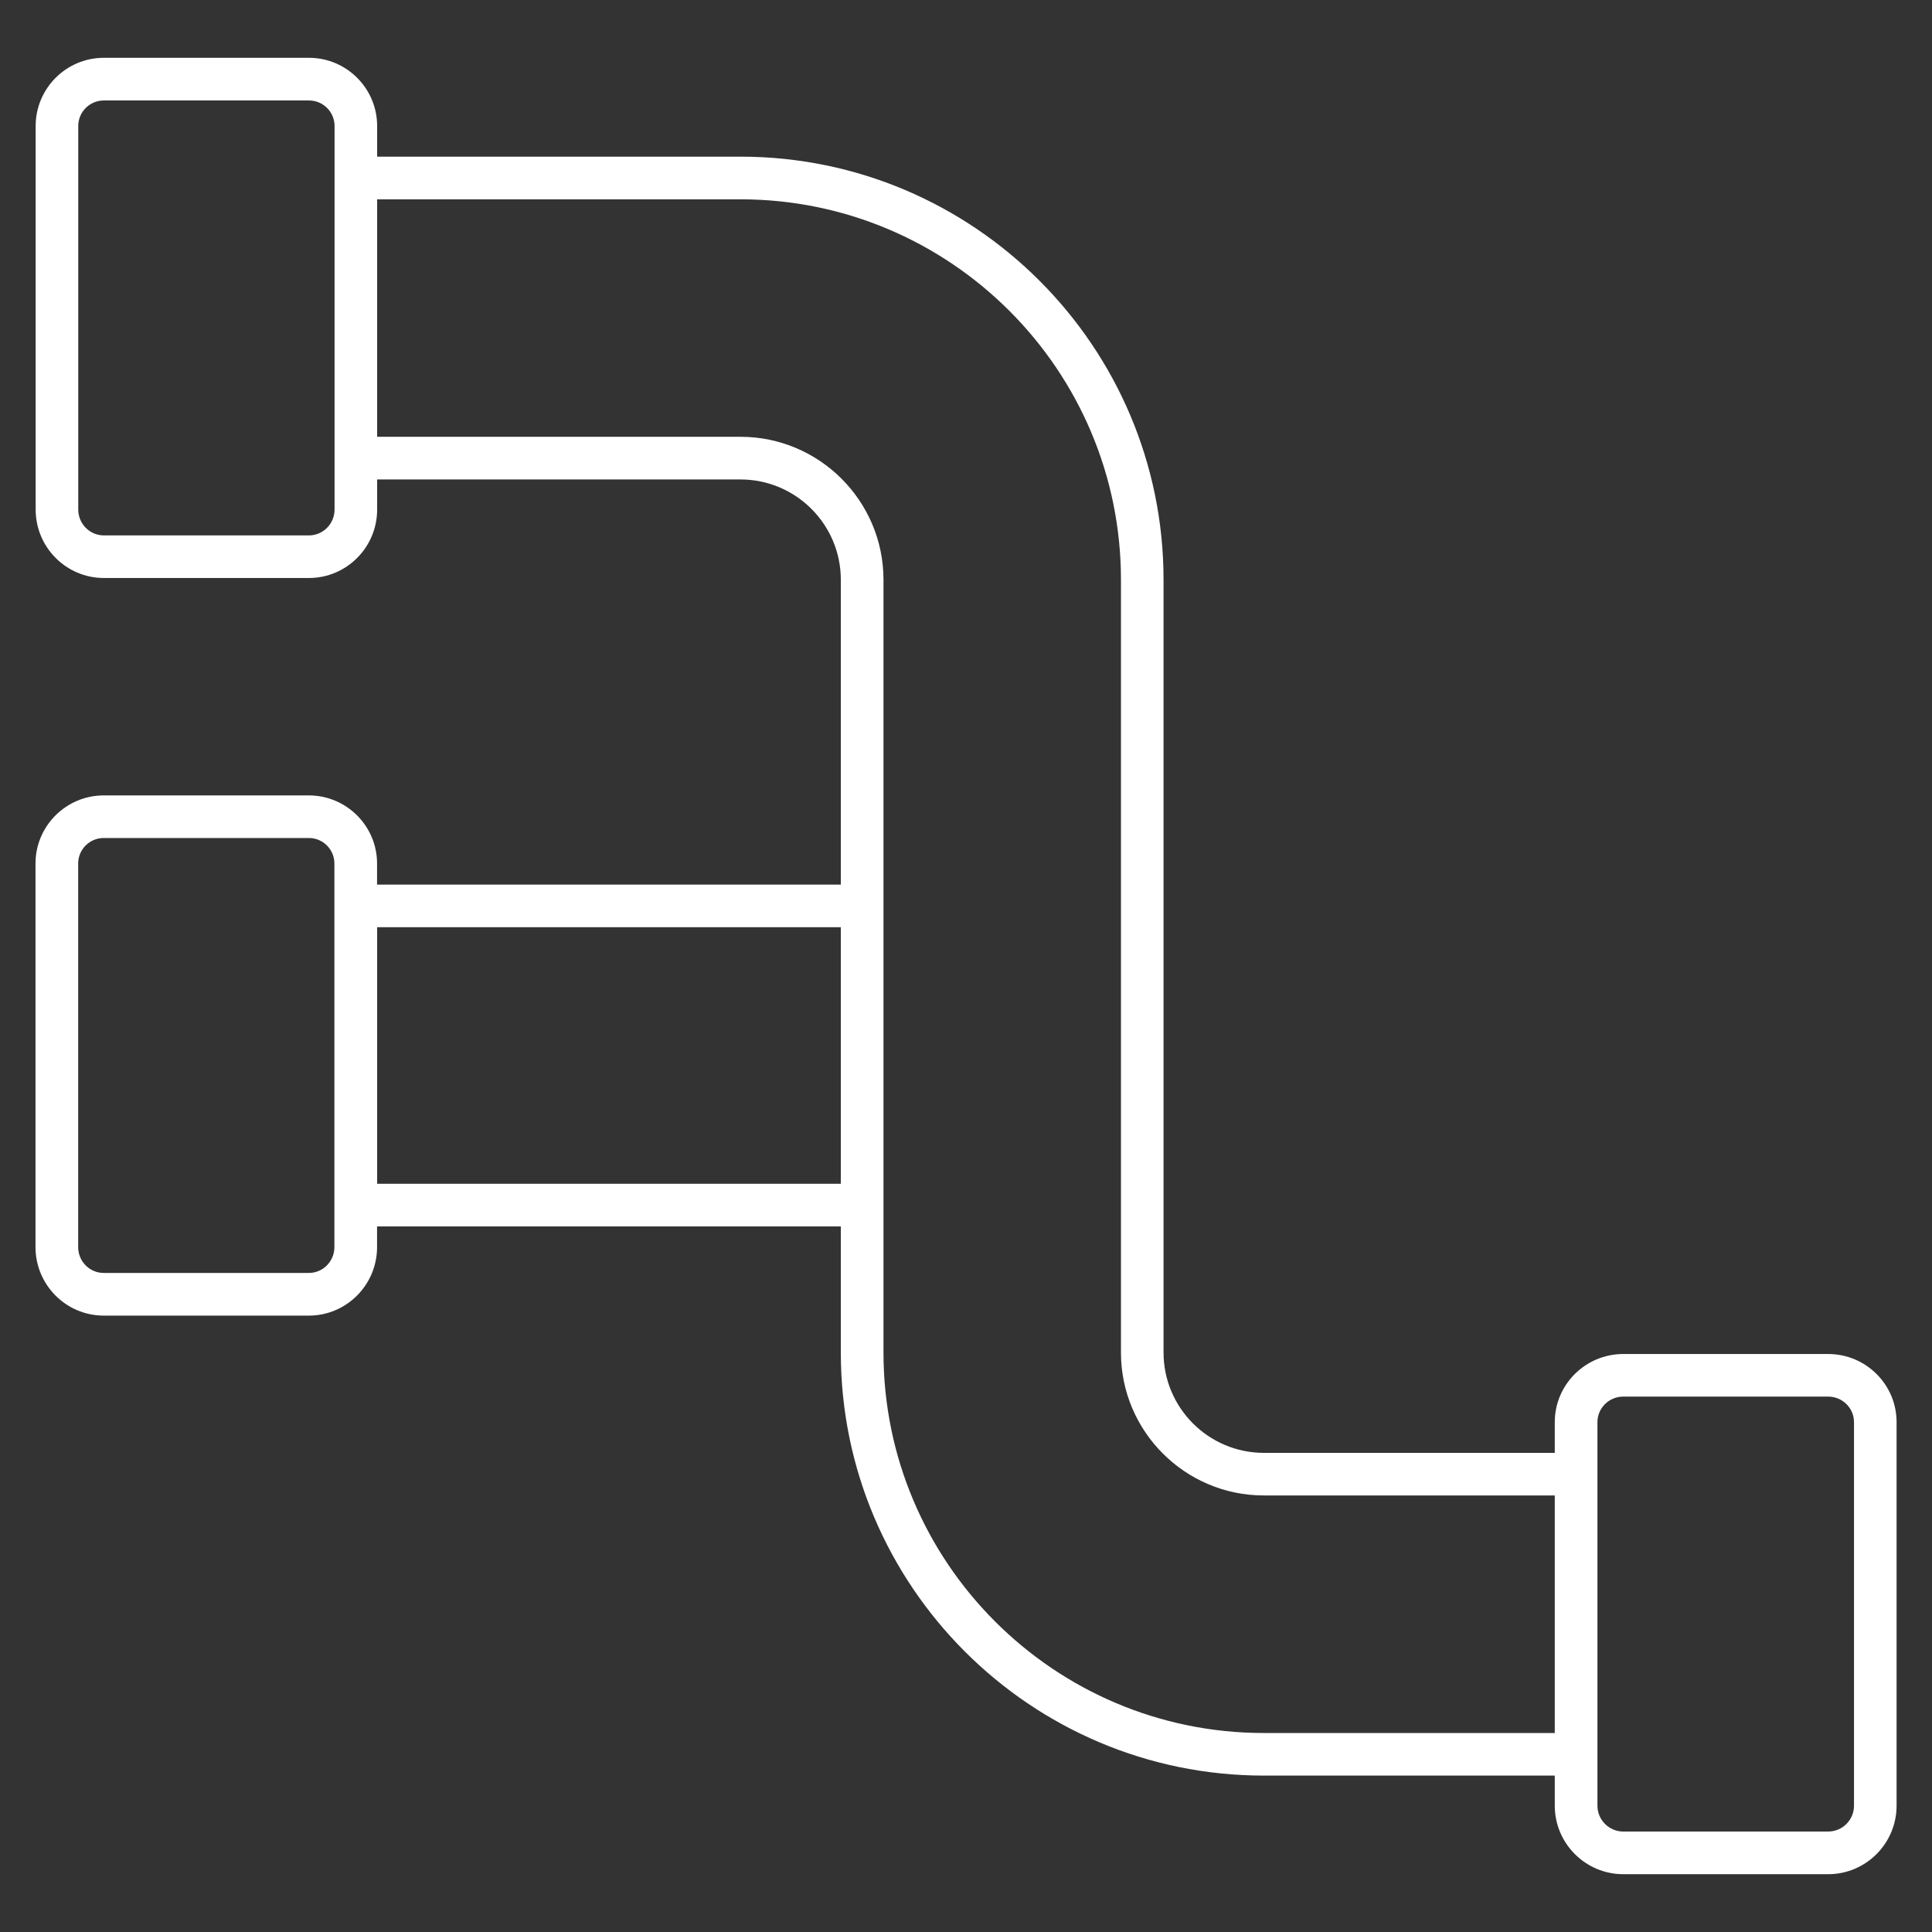 <svg width="24" height="24" viewBox="0 0 24 24" fill="none" xmlns="http://www.w3.org/2000/svg">
<rect x="0" y="0" width="24" height="24" fill="#333333" stroke="none"/>
<g clip-path="url(#clip0_59_4128)">
<path d="M22.71 16.82H20.165C19.696 16.82 19.314 17.199 19.314 17.666V18.048H15.7C15.013 18.048 14.454 17.488 14.454 16.802V7.202C14.454 4.304 12.097 1.946 9.199 1.946H4.685V1.565C4.685 1.098 4.305 0.718 3.838 0.718H1.29C0.823 0.718 0.443 1.098 0.443 1.565V6.33C0.443 6.799 0.823 7.18 1.29 7.18H3.838C4.305 7.18 4.685 6.799 4.685 6.33V5.956H9.199C9.886 5.956 10.445 6.515 10.445 7.202V10.989H4.684V10.727C4.684 10.261 4.304 9.881 3.837 9.881H1.288C0.821 9.881 0.441 10.261 0.441 10.727V15.492C0.441 15.961 0.821 16.343 1.288 16.343H3.837C4.304 16.343 4.684 15.961 4.684 15.492V15.235H10.445V16.802C10.445 19.7 12.803 22.057 15.7 22.057H19.314V22.431C19.314 22.9 19.696 23.282 20.165 23.282H22.71C23.179 23.282 23.56 22.9 23.56 22.431V17.666C23.56 17.199 23.179 16.82 22.71 16.82ZM4.154 15.492C4.154 15.669 4.012 15.813 3.837 15.813H1.288C1.113 15.813 0.971 15.669 0.971 15.492V10.727C0.971 10.552 1.113 10.41 1.288 10.41H3.837C4.012 10.41 4.154 10.552 4.154 10.727V15.492ZM4.156 6.33C4.156 6.507 4.013 6.651 3.838 6.651H1.29C1.115 6.651 0.972 6.507 0.972 6.33V1.565C0.972 1.39 1.115 1.248 1.29 1.248H3.838C4.013 1.248 4.156 1.39 4.156 1.565C4.156 3.041 4.156 4.866 4.156 6.33ZM4.685 14.705V11.518H10.445V14.705H4.685ZM15.7 21.528C13.095 21.528 10.975 19.408 10.975 16.802C10.975 13.352 10.975 10.594 10.975 7.202C10.975 6.223 10.178 5.426 9.199 5.426H4.685V2.476H9.199C11.805 2.476 13.925 4.596 13.925 7.202V16.802C13.925 17.78 14.721 18.577 15.7 18.577H19.314V21.528H15.7ZM23.031 22.431C23.031 22.608 22.887 22.752 22.71 22.752H20.165C19.988 22.752 19.844 22.608 19.844 22.431C19.844 20.84 19.844 19.254 19.844 17.666C19.844 17.491 19.988 17.349 20.165 17.349H22.71C22.887 17.349 23.031 17.491 23.031 17.666V22.431Z" fill="white"/>
</g>
<defs>
<clipPath id="clip0_59_4128">
<rect width="24" height="24" fill="white"/>
</clipPath>
</defs>
</svg>
